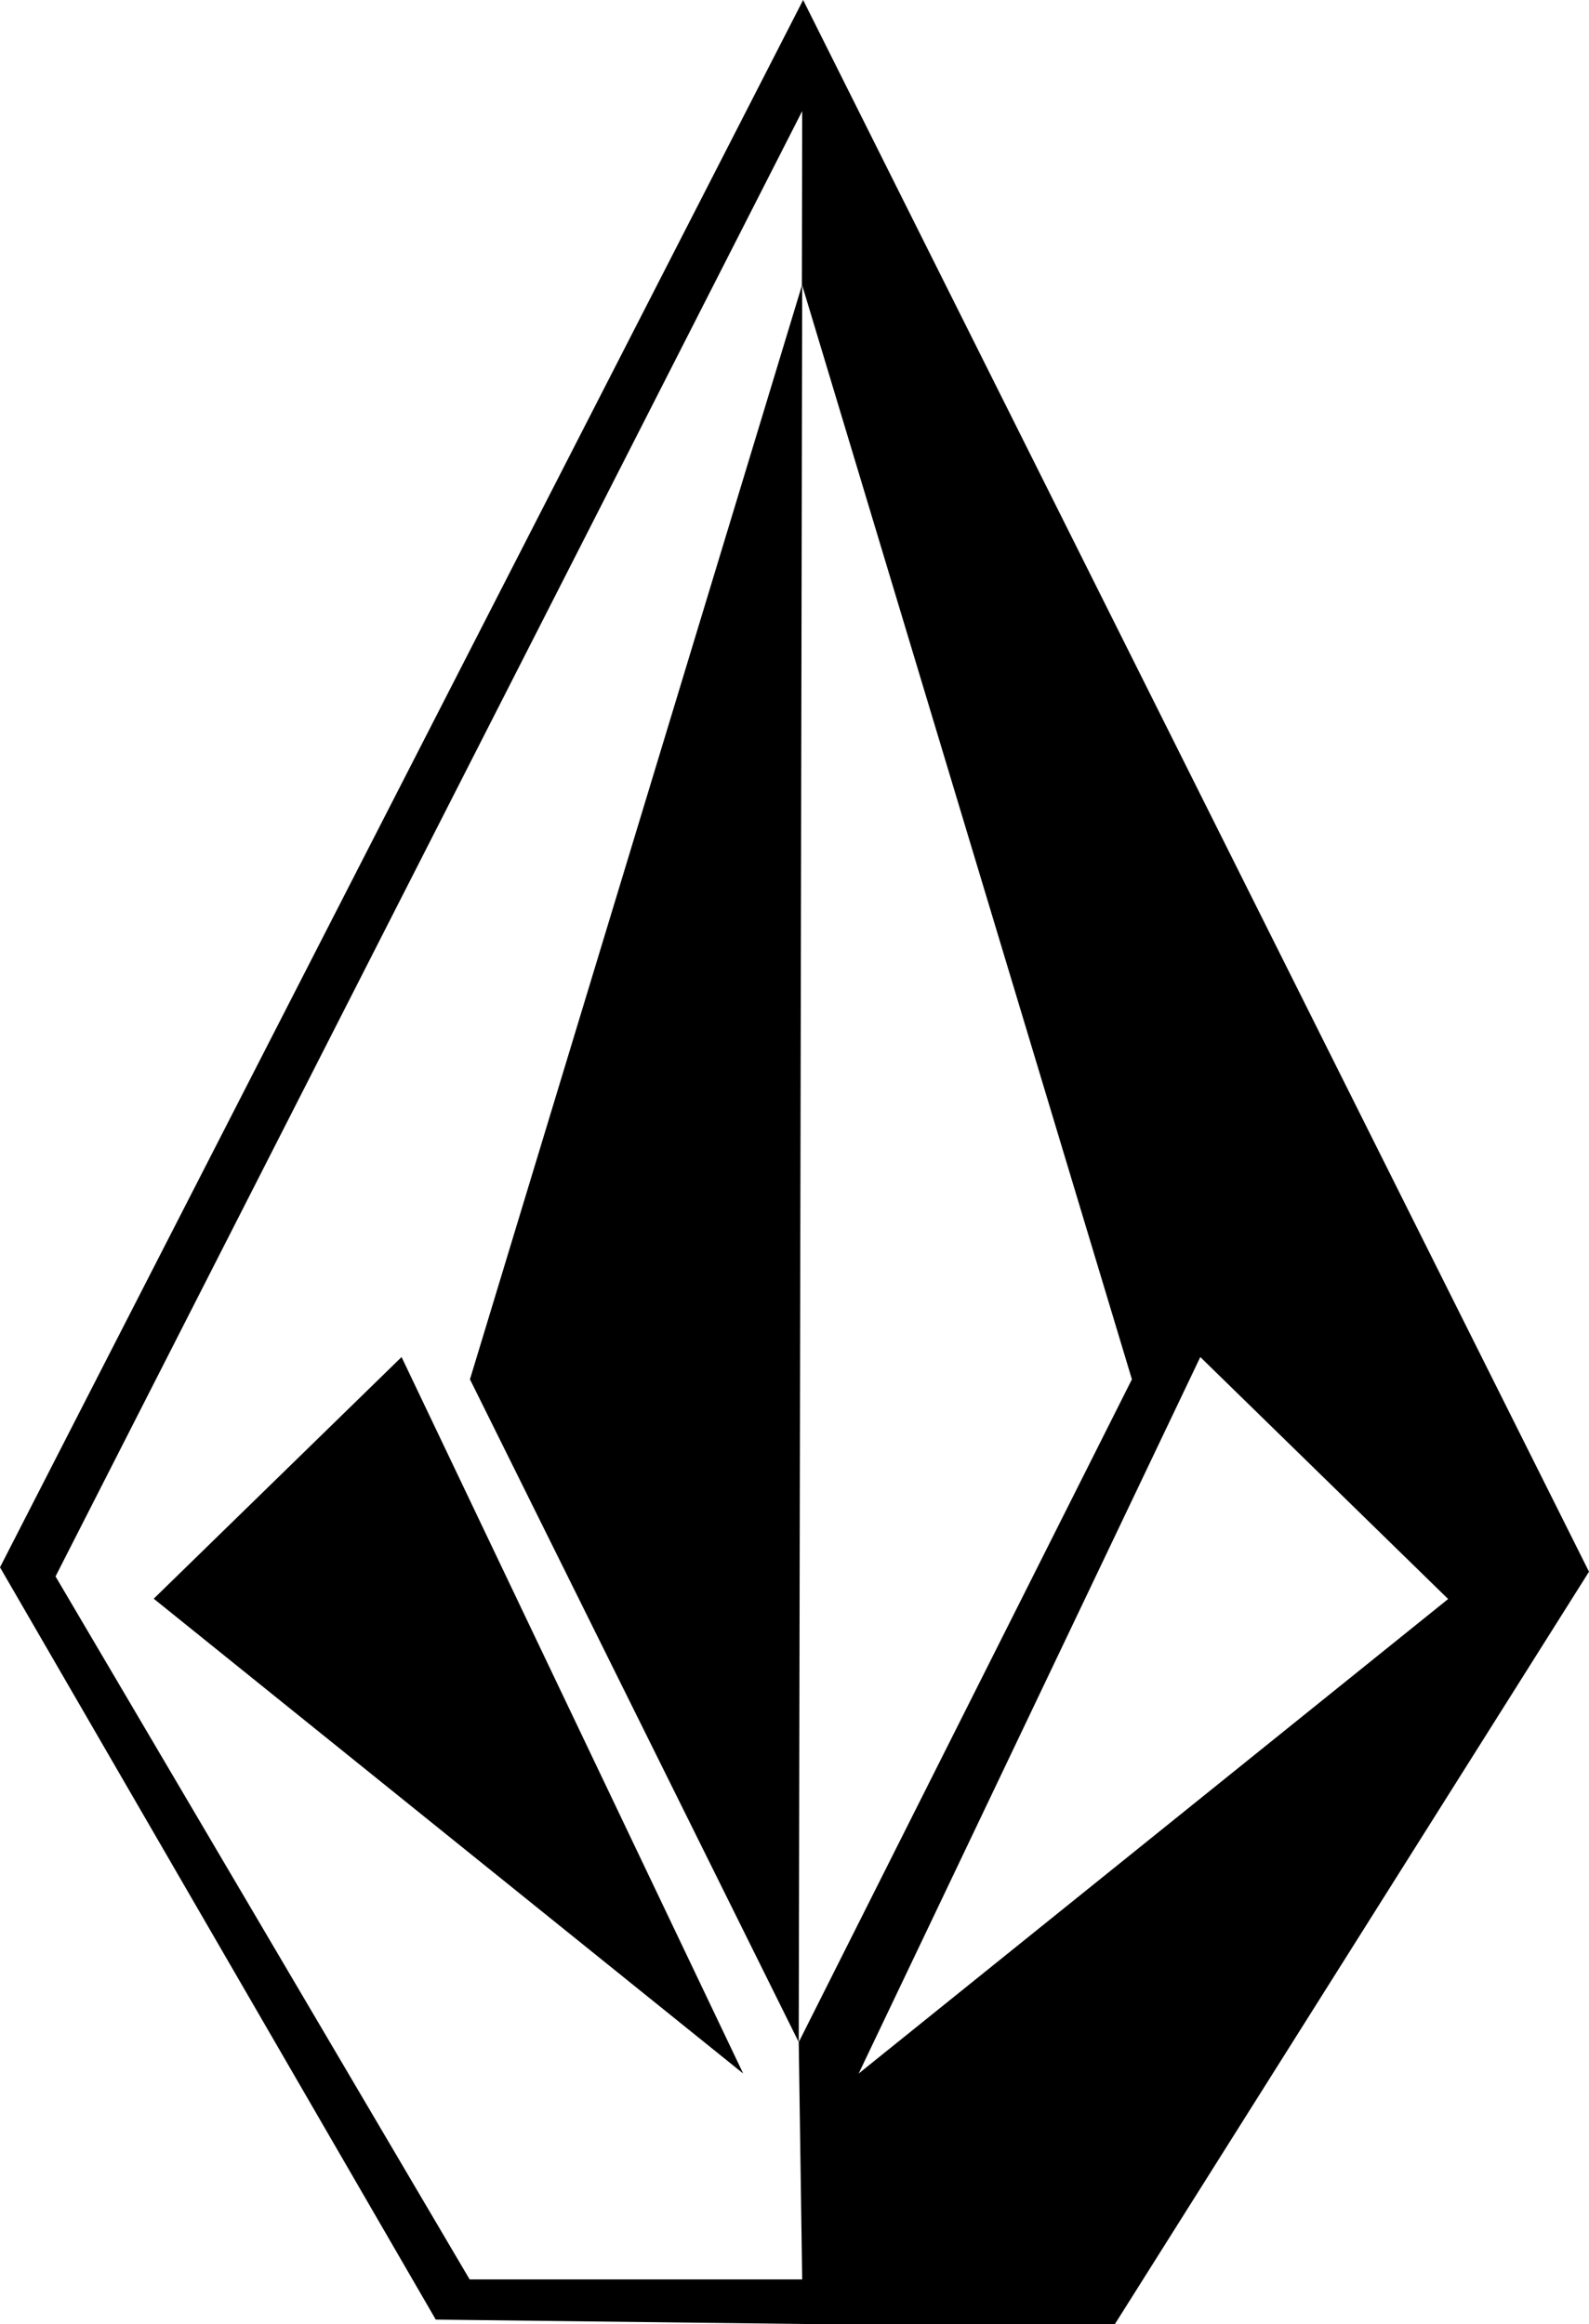 <!-- Generator: Adobe Illustrator 24.0.0, SVG Export Plug-In  -->
<svg version="1.1"
     xmlns="http://www.w3.org/2000/svg"
     xmlns:xlink="http://www.w3.org/1999/xlink"
     x="0px"
     y="0px"
     width="506.5px"
     height="740.6px"
     viewBox="0 0 506.5 740.6"
     style="enable-background:new 0 0 506.5 740.6;"
     xml:space="preserve">
<defs>
</defs>
  <polygon points="128,432.4 236.9,660.7 49,509.4 "/>
  <path d="M0,499.4l138.9,239.7l117.1,1.4h99.4l151.1-239.7L256,0L0,499.4z M273.7,660.7l108.9-228.3l79,77.1L273.7,660.7z
	 M17.7,502.3l238-466.9L255.6,91L149.8,439.5l104.8,211.2l1.1-559.8l105.1,348.6L254.6,650.7l1.1,75.6l-106,0L17.7,502.3z"/>
</svg>
